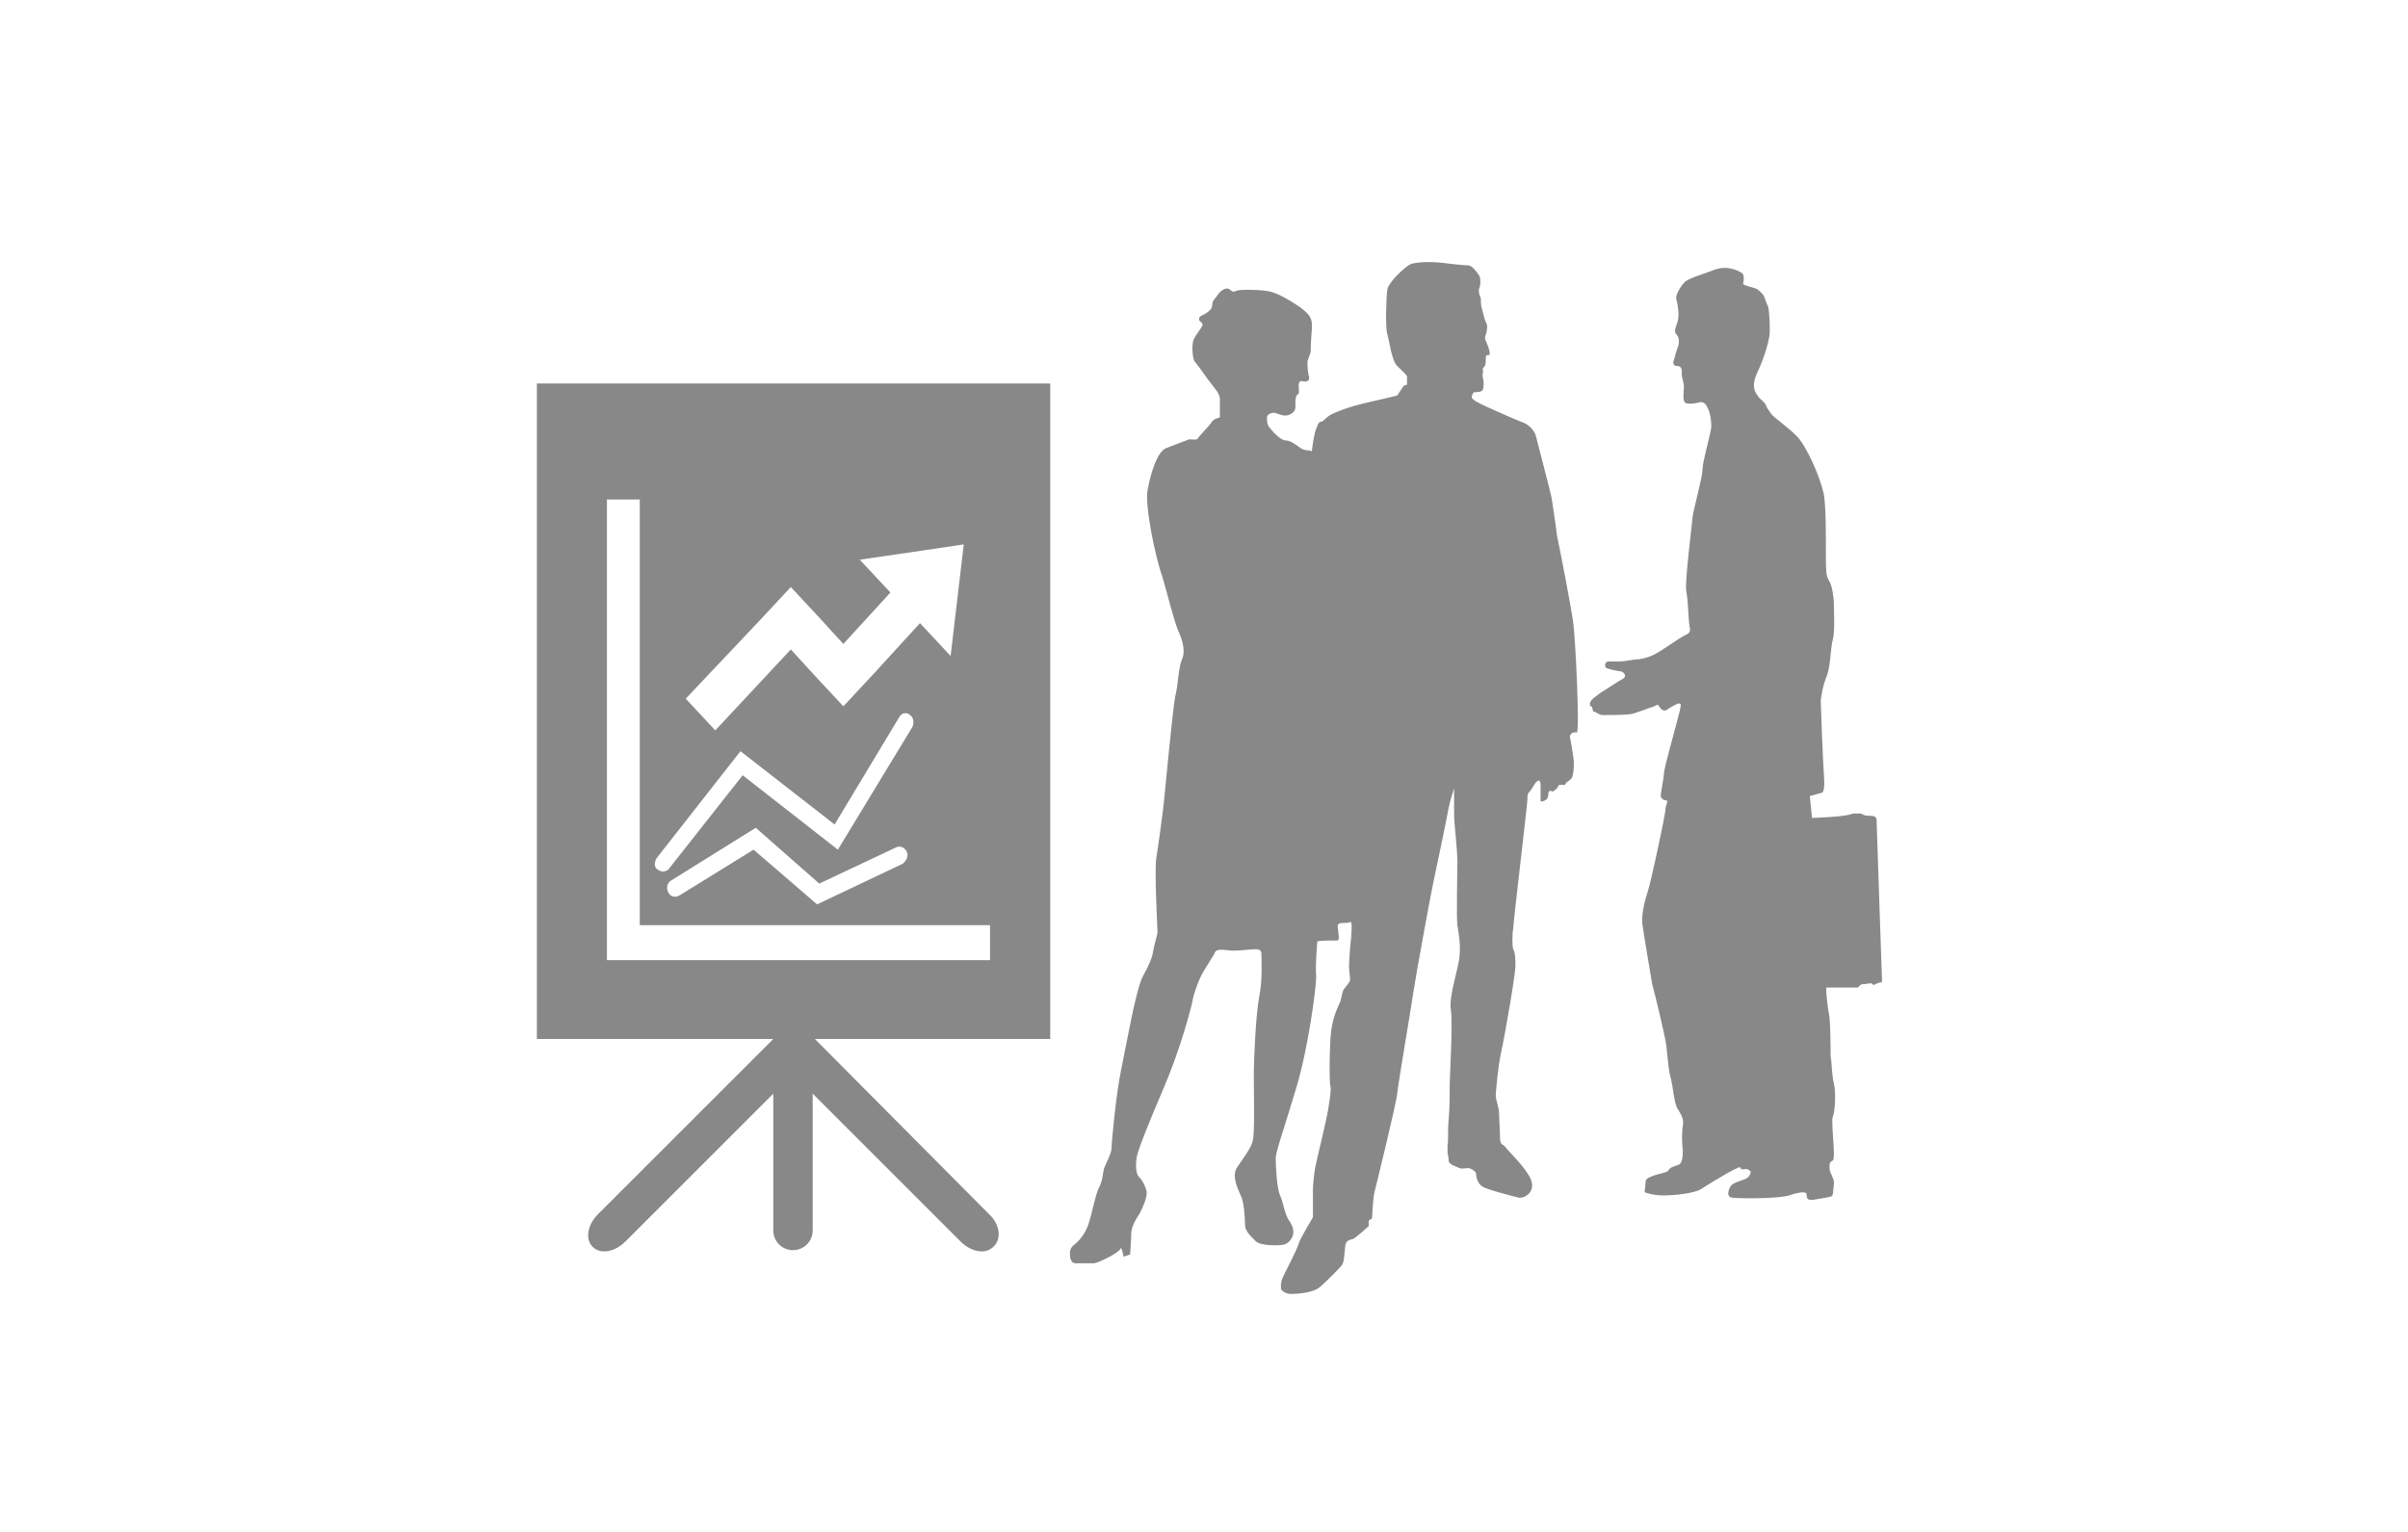 <?xml version="1.0" encoding="UTF-8" standalone="no"?>
<svg xmlns="http://www.w3.org/2000/svg" xmlns:xlink="http://www.w3.org/1999/xlink" width="100%" height="100%" viewBox="0 0 220 140" version="1.1" xml:space="preserve" style="fill-rule:evenodd;clip-rule:evenodd;stroke-linejoin:round;stroke-miterlimit:1.414;">
  <path d="M90.35,110.95l-16.1,-16.2c-0.1,-0.2 -0.2,-0.4 -0.3,-0.5c-0.3,-0.3 -0.9,-0.5 -1.4,-0.4c-0.5,-0.1 -1,0 -1.4,0.4c-0.2,0.2 -0.3,0.3 -0.3,0.5l-16.2,16.2c-1,1 -1.2,2.3 -0.5,3c0.7,0.7 2,0.5 3,-0.5l13.5,-13.5l0,12.5c0,1 0.8,1.8 1.8,1.8c1,0 1.8,-0.8 1.8,-1.8l0,-12.5l13.5,13.5c1,1 2.3,1.2 3,0.5c0.8,-0.7 0.6,-2.1 -0.4,-3Z" style="fill:rgb(136,136,136);fill-rule:nonzero;"></path>
  <path d="M49.05,35.05l0,59.9l46.9,0l0,-59.9l-46.9,0l0,0Zm20.5,21.5l2.7,-2.9l2.7,2.9l2.1,2.3l4.3,-4.7l-2.8,-3l4.8,-0.7l4.7,-0.7l-0.6,5.1l-0.6,5.1l-2.8,-3l-4.3,4.7l-2.7,2.9l-2.7,-2.9l-2.1,-2.3l-6.9,7.4l-2.7,-2.9l6.9,-7.3Zm-9.5,21.8l7.6,-9.7l8.6,6.7l5.9,-9.8c0.2,-0.4 0.7,-0.5 1,-0.2c0.3,0.2 0.4,0.7 0.2,1.1l-6.8,11.2l-8.7,-6.8l-6.7,8.5c-0.1,0.2 -0.4,0.3 -0.6,0.3c-0.2,0 -0.3,-0.1 -0.5,-0.2c-0.3,-0.2 -0.3,-0.7 0,-1.1Zm22.4,0.6l-7.8,3.7l-5.8,-5l-6.8,4.2c-0.4,0.2 -0.8,0.1 -1,-0.3c-0.2,-0.4 -0.1,-0.9 0.3,-1.1l7.7,-4.8l5.8,5.1l7,-3.3c0.4,-0.2 0.8,0 1,0.4c0.2,0.4 -0.1,0.9 -0.4,1.1Zm8,8.8l-35,0l0,-42.1l3,0l0,38.9l32,0l0,3.2Z" style="fill:rgb(136,136,136);fill-rule:nonzero;"></path>
  <path d="M144.05,66.95c0.3,0.1 -0.1,-8.3 -0.3,-9.9c-0.2,-1.6 -1.3,-7.2 -1.5,-8.1c-0.1,-0.9 -0.4,-2.9 -0.5,-3.5c-0.1,-0.5 -1.3,-5.1 -1.4,-5.5c-0.1,-0.5 -0.5,-1 -1.1,-1.3c-0.6,-0.2 -3.5,-1.5 -3.9,-1.7c-0.4,-0.2 -0.6,-0.3 -0.8,-0.5c-0.2,-0.1 0,-0.5 0.1,-0.6c0.1,0 0.5,0 0.7,-0.1c0.2,-0.1 0.2,-0.5 0.2,-0.8c0,-0.2 -0.1,-0.4 -0.1,-0.7c0.1,-0.4 0,-0.5 0,-0.5c0,0 0.1,-0.2 0.2,-0.3c0.1,-0.1 0.1,-0.6 0.1,-0.8c0,-0.2 0.1,-0.2 0.3,-0.2c0.2,-0.1 -0.2,-1.1 -0.3,-1.3c-0.1,-0.2 -0.1,-0.3 0,-0.6c0.1,-0.2 0.1,-0.5 0.1,-0.5c0,0 0.1,-0.3 -0.1,-0.6c-0.1,-0.2 -0.3,-1 -0.4,-1.4c-0.1,-0.4 0,-0.7 -0.1,-0.9c-0.1,-0.2 -0.2,-0.6 -0.1,-0.8c0.1,-0.2 0.2,-1 -0.1,-1.3c-0.2,-0.3 -0.6,-0.8 -0.9,-0.8c-0.3,0 -1.4,-0.1 -2.1,-0.2c-0.7,-0.1 -2.4,-0.2 -3.2,0.1c-0.7,0.4 -2,1.7 -2.1,2.3c-0.1,0.6 -0.2,3.5 0,4.1c0.2,0.7 0.4,2.4 0.9,2.9c0.5,0.5 0.9,0.8 0.9,1c0,0.2 0,0.7 0,0.7l-0.3,0.1l-0.6,0.9c0,0 -2.1,0.5 -3,0.7c-0.9,0.2 -2.8,0.8 -3.3,1.2c-0.5,0.4 -0.5,0.5 -0.7,0.5c-0.2,0 -0.3,0.4 -0.5,0.9c0,0.1 -0.2,0.8 -0.3,1.8c-0.2,-0.1 -0.3,-0.1 -0.5,-0.1c-0.5,-0.1 -0.5,-0.2 -0.8,-0.4c-0.3,-0.2 -0.7,-0.5 -1.1,-0.5c-0.4,0 -1.1,-0.7 -1.4,-1.1c-0.3,-0.3 -0.3,-0.7 -0.3,-1c0,-0.3 0.5,-0.5 0.8,-0.4c0.3,0.1 0.7,0.3 1.1,0.2c0.4,-0.1 0.7,-0.4 0.7,-0.7c0,-0.3 0,-0.4 0,-0.6c0,-0.2 0.1,-0.6 0.2,-0.6c0.2,0 0.1,-0.5 0.1,-0.8c0,-0.3 0.1,-0.5 0.4,-0.4c0.4,0.1 0.7,-0.1 0.5,-0.6c-0.1,-0.6 -0.1,-0.8 -0.1,-1.1c0,-0.3 0.2,-0.6 0.3,-1c0,-0.3 0,-0.8 0.1,-2c0.1,-1.1 -0.2,-1.4 -1.1,-2.1c-0.9,-0.6 -1.9,-1.2 -2.7,-1.4c-0.8,-0.2 -2.7,-0.2 -3,-0.1c-0.3,0.1 -0.4,0.2 -0.7,-0.1c-0.4,-0.3 -1,0.3 -1.1,0.5c-0.1,0.2 -0.5,0.5 -0.5,0.9c0,0.4 -0.3,0.6 -0.6,0.8c-0.3,0.2 -0.6,0.2 -0.6,0.5c0,0.3 0.4,0.3 0.3,0.6c-0.1,0.3 -0.6,0.8 -0.8,1.3c-0.2,0.5 -0.1,1.7 0.1,2c0.3,0.3 1.3,1.8 1.5,2c0.2,0.3 0.8,0.9 0.8,1.4c0,0.5 0,1.7 0,1.7c0,0 -0.6,0.1 -0.8,0.5c-0.2,0.3 -1.1,1.2 -1.2,1.4c-0.1,0.2 -0.4,0.1 -0.8,0.1c-0.3,0.1 -1.3,0.5 -2.1,0.8c-0.8,0.3 -1.4,2.2 -1.7,3.8c-0.3,1.5 0.8,6.5 1.3,7.8c0.4,1.3 1.1,4.2 1.5,5.1c0.4,0.9 0.7,1.9 0.3,2.7c-0.3,0.8 -0.3,2.2 -0.6,3.4c-0.2,1.1 -0.9,8.3 -1,9.4c-0.1,1 -0.5,4 -0.7,5.2c-0.2,1.2 0.1,6.4 0.1,6.9c-0.1,0.5 -0.3,1.1 -0.4,1.7c-0.1,0.6 -0.3,1.1 -1,2.4c-0.6,1.3 -1.4,5.9 -1.9,8.3c-0.5,2.4 -0.9,6.8 -0.9,7.3c0,0.5 -0.6,1.5 -0.7,1.9c-0.1,0.4 -0.1,1.1 -0.5,1.8c-0.3,0.7 -0.6,2.3 -0.9,3.2c-0.3,0.9 -0.8,1.5 -1.3,1.9c-0.4,0.3 -0.4,0.6 -0.4,0.9c0,0.3 0.1,0.8 0.5,0.8c0.4,0 1.3,0 1.7,0c0.3,0 2.2,-0.9 2.4,-1.3c0.1,-0.4 0.3,0.7 0.3,0.7l0.6,-0.2c0,0 0.1,-1.4 0.1,-1.9c0,-0.6 0.4,-1.3 0.8,-1.9c0.3,-0.6 0.7,-1.5 0.6,-2c-0.1,-0.4 -0.3,-0.9 -0.7,-1.3c-0.3,-0.3 -0.3,-1.2 -0.2,-1.8c0.1,-0.6 1,-2.9 2.5,-6.4c1.5,-3.5 2.5,-7.3 2.6,-7.9c0.1,-0.6 0.5,-1.7 0.8,-2.3c0.3,-0.6 1,-1.6 1.2,-2c0.1,-0.4 0.5,-0.4 1.3,-0.3c0.8,0.1 1.9,-0.1 2.4,-0.1c0.5,0 0.6,0.1 0.6,0.6c0,0.5 0.1,2.2 -0.2,3.7c-0.3,1.5 -0.5,5.6 -0.5,7.2c0,1.6 0.1,5.4 -0.1,6c-0.1,0.6 -0.8,1.5 -1.4,2.4c-0.6,0.8 0.1,2.1 0.3,2.6c0.3,0.5 0.4,2.1 0.4,2.7c0,0.6 0.6,1.1 1,1.5c0.4,0.4 2,0.4 2.5,0.3c0.6,-0.1 0.9,-0.8 0.9,-1c0,-0.2 0.1,-0.4 -0.3,-1.1c-0.5,-0.6 -0.6,-1.8 -0.9,-2.4c-0.3,-0.6 -0.4,-2.8 -0.4,-3.4c0,-0.6 0.8,-2.8 1.9,-6.5c1.1,-3.7 1.8,-9.1 1.8,-10.1c-0.1,-1 0.1,-3.1 0.1,-3.2c0,-0.1 1.5,-0.1 1.8,-0.1c0.3,0 0.1,-0.6 0.1,-1c-0.1,-0.5 0,-0.6 0.5,-0.6c0.2,0 0.4,0 0.7,-0.1l0,0.1c0.1,0.4 0,0.6 0,1.3c-0.1,0.7 -0.2,2.3 -0.2,2.7c0,0.4 0.1,0.9 0.1,1.2c0,0.2 -0.4,0.6 -0.6,0.9c-0.2,0.4 -0.2,1 -0.4,1.3c-0.1,0.3 -0.7,1.3 -0.8,3.2c-0.1,1.8 -0.1,4 0,4.3c0.1,0.4 -0.1,1.4 -0.2,2.1c-0.1,0.8 -1.1,4.8 -1.2,5.4c-0.1,0.6 -0.2,1.6 -0.2,2l0,2.5c-0.1,0.2 -1.1,1.8 -1.3,2.4c-0.2,0.7 -1.3,2.7 -1.5,3.2c-0.2,0.5 -0.1,1 -0.1,1c0,0 0.3,0.4 0.9,0.4c0.6,0 2,-0.1 2.6,-0.6c0.6,-0.5 1.9,-1.8 2.1,-2.1c0.2,-0.4 0.2,-1.6 0.3,-1.9c0.1,-0.3 0.5,-0.4 0.6,-0.4c0.2,0 1.5,-1.2 1.5,-1.2l0,-0.5l0.3,-0.2c0,0 0.1,-1.9 0.2,-2.3c0.1,-0.4 2,-8.1 2.1,-9.1c0.1,-1 1.3,-8 1.5,-9.4c0.2,-1.4 1.6,-9 1.8,-9.9c0.2,-0.9 1.3,-6.2 1.4,-6.8c0.1,-0.6 0.5,-1.8 0.5,-1.8c0,0 0,2.1 0,2.6c0,0.4 0.3,3.1 0.3,4.1c0,1 -0.1,5.1 0,5.8c0.1,0.7 0.3,1.6 0.2,2.8c-0.1,1.2 -1,3.7 -0.8,4.9c0.2,1.2 -0.1,6 -0.1,6.8c0,0.7 0,2.3 -0.1,3.3c-0.1,1 0,1.9 -0.1,2.3c0,0.4 0,0.7 0,0.7c0,0 0.1,0.4 0.1,0.7c0,0.4 0.8,0.6 1,0.7c0.2,0.1 0.6,0 0.8,0c0.2,0 0.7,0.3 0.7,0.5c0,0.2 0.1,0.9 0.6,1.2c0.5,0.3 2.9,0.9 3.3,1c0.5,0.1 1.6,-0.5 1.1,-1.7c-0.5,-1.1 -2,-2.5 -2.3,-2.9c-0.3,-0.4 -0.4,-0.1 -0.5,-0.7c0,-0.6 -0.1,-2.1 -0.1,-2.5c0,-0.4 -0.3,-1.2 -0.3,-1.5c0,-0.2 0.2,-2.7 0.5,-4c0.3,-1.3 1.4,-7.6 1.3,-8c0,-0.4 0,-1.1 -0.2,-1.4c-0.1,-0.3 -0.1,-1.4 0,-1.9c0,-0.5 1.3,-11.4 1.3,-11.8c0,-0.4 0,-0.4 0.1,-0.6c0.2,-0.2 0.2,-0.2 0.5,-0.7c0.3,-0.5 0.6,-0.6 0.6,0c0,0.6 0,1.5 0,1.5c0,0 0.7,0 0.7,-0.6c0,-0.6 0.4,-0.3 0.4,-0.3c0,0 0.5,-0.3 0.5,-0.5c0,-0.2 0.6,-0.1 0.6,-0.1c0.2,-0.4 0.5,-0.4 0.6,-0.6c0.2,-0.1 0.3,-1.3 0.2,-1.9c-0.1,-0.6 -0.2,-1.4 -0.3,-1.8c-0.1,-0.4 0.3,-0.6 0.6,-0.5Z" style="fill:rgb(136,136,136);"></path>
  <path d="M159.15,24.95c-0.5,-0.3 -1.4,-0.7 -2.5,-0.3c-1,0.4 -2.2,0.7 -2.7,1.1c-0.5,0.5 -0.9,1.3 -0.8,1.6c0.1,0.3 0.2,0.9 0.2,1.4c0,0.5 -0.1,0.7 -0.2,1c-0.1,0.3 -0.2,0.6 0,0.8c0.2,0.2 0.3,0.5 0.2,1c-0.2,0.5 -0.4,1.3 -0.4,1.3c0,0 -0.3,0.6 0.3,0.6c0.5,0 0.4,0.6 0.4,0.8c0,0.2 0.2,0.8 0.2,1.1c0,0.3 -0.2,1.4 0.2,1.5c0.4,0.1 0.9,0 1.3,-0.1c0.4,0 0.5,0.2 0.7,0.6c0.2,0.4 0.3,1.1 0.3,1.6c0,0.5 -0.8,3.2 -0.8,3.9c0,0.7 -0.7,3.2 -0.9,4.3c-0.1,1.1 -0.7,5.8 -0.6,6.8c0.2,1 0.2,2.7 0.3,3.2c0.1,0.5 0.1,0.7 -0.4,0.9c-0.6,0.3 -2.1,1.4 -2.7,1.7c-0.5,0.3 -1,0.4 -1.5,0.5c-0.5,0 -1.3,0.2 -1.7,0.2c-0.4,0 -0.8,0 -1.1,0c-0.3,0 -0.4,0.4 -0.2,0.6c0.2,0.1 1.1,0.3 1.3,0.3c0.2,0 0.7,0.4 0.2,0.7c-0.4,0.2 -1.1,0.7 -1.6,1c-0.5,0.3 -0.6,0.4 -1,0.7c-0.4,0.3 -0.5,0.7 -0.3,0.8c0.2,0 0.1,0.5 0.3,0.5c0.2,0 0.4,0.3 0.8,0.3c0.4,0 2.1,0 2.6,-0.1c0.5,-0.1 1.7,-0.6 2.1,-0.7c0.3,-0.2 0.3,-0.2 0.5,0.1c0.2,0.3 0.5,0.4 0.8,0.1c0.4,-0.2 1.2,-0.8 1.1,-0.2c-0.1,0.7 -1.3,4.8 -1.5,5.9c-0.1,1.2 -0.4,2.2 -0.3,2.4c0.1,0.2 0.3,0.3 0.5,0.3c0.2,0 -0.1,0.5 -0.1,0.9c0,0.4 -1.3,6.5 -1.6,7.4c-0.3,0.9 -0.6,2.2 -0.5,3c0.1,0.8 0.7,4.3 0.9,5.5c0.3,1.1 1.2,4.8 1.3,5.7c0.1,0.9 0.2,2.3 0.4,2.9c0.2,0.7 0.3,2.5 0.7,2.9c0.3,0.5 0.5,0.9 0.4,1.4c-0.1,0.6 -0.1,1.6 0,2.3c0,0.7 -0.1,1.2 -0.4,1.3c-0.2,0.1 -0.8,0.2 -0.9,0.5c-0.1,0.2 -0.8,0.3 -1.1,0.4c-0.3,0.1 -1,0.3 -1,0.6c0,0.3 -0.1,1 -0.1,1c0,0 0.7,0.3 1.7,0.3c1.1,0 2.9,-0.2 3.5,-0.6c0.6,-0.4 1.6,-1 2.3,-1.4c0.7,-0.4 1.2,-0.6 1.2,-0.6c0,0 0.1,0.3 0.4,0.2c0.3,-0.1 0.6,0.2 0.6,0.2c0,0 0,0.5 -0.5,0.7c-0.5,0.2 -1,0.3 -1.3,0.6c-0.2,0.3 -0.5,1 0.1,1.1c0.7,0.1 4.2,0.1 5.2,-0.2c0.9,-0.3 1.6,-0.4 1.6,-0.1c0,0.2 0,0.6 0.6,0.5c0.6,-0.1 1.3,-0.2 1.6,-0.3c0.3,0 0.2,-0.6 0.3,-1.1c0.1,-0.5 -0.4,-1 -0.4,-1.5c0,-0.5 0,-0.5 0.3,-0.7c0.3,-0.2 -0.2,-3.6 0,-4c0.2,-0.4 0.3,-2.2 0.1,-3c-0.2,-0.8 -0.2,-2.1 -0.3,-2.5c0,-0.4 0,-3.6 -0.2,-4.1c-0.1,-0.6 -0.2,-1.8 -0.2,-1.8l0,-0.4l2.9,0c0,0 0.2,-0.3 0.4,-0.3c0.2,0 0.8,-0.1 0.8,-0.1c0.3,0.3 0.3,0.1 0.6,0c0.3,-0.1 0.4,-0.1 0.4,-0.1c0,0 -0.5,-14.5 -0.5,-14.8c0,-0.3 -0.2,-0.4 -0.7,-0.4c-0.5,0 -0.7,-0.2 -0.7,-0.2l-0.8,0c-0.4,0.3 -3.7,0.4 -3.7,0.4l-0.2,-2l1.1,-0.3c0,0 0.3,0 0.2,-1.4c-0.1,-1.4 -0.3,-6.5 -0.3,-6.9c0,-0.4 0.2,-1.6 0.6,-2.5c0.3,-1 0.3,-2.5 0.5,-3.2c0.2,-0.7 0.1,-2.4 0.1,-3.2c0,-0.7 -0.2,-1.8 -0.4,-2.1c-0.2,-0.3 -0.3,-0.6 -0.3,-1.1c-0.1,-0.5 0.1,-6 -0.3,-7.2c-0.3,-1.3 -1.5,-4.1 -2.4,-5c-0.9,-0.9 -2.1,-1.7 -2.3,-2c-0.2,-0.3 -0.4,-0.5 -0.5,-0.8c-0.1,-0.3 -0.6,-0.6 -0.7,-0.8c-0.1,-0.2 -0.8,-0.7 -0.1,-2.2c0.7,-1.5 1,-2.7 1.1,-3.3c0.1,-0.6 0,-2.3 -0.1,-2.7c-0.2,-0.4 -0.3,-0.8 -0.4,-1c-0.1,-0.2 -0.6,-0.7 -0.8,-0.7c-0.2,-0.1 -0.9,-0.2 -1.1,-0.4c0.2,-0.8 -0.1,-1 -0.1,-1Z" style="fill:rgb(136,136,136);"></path>
</svg>

